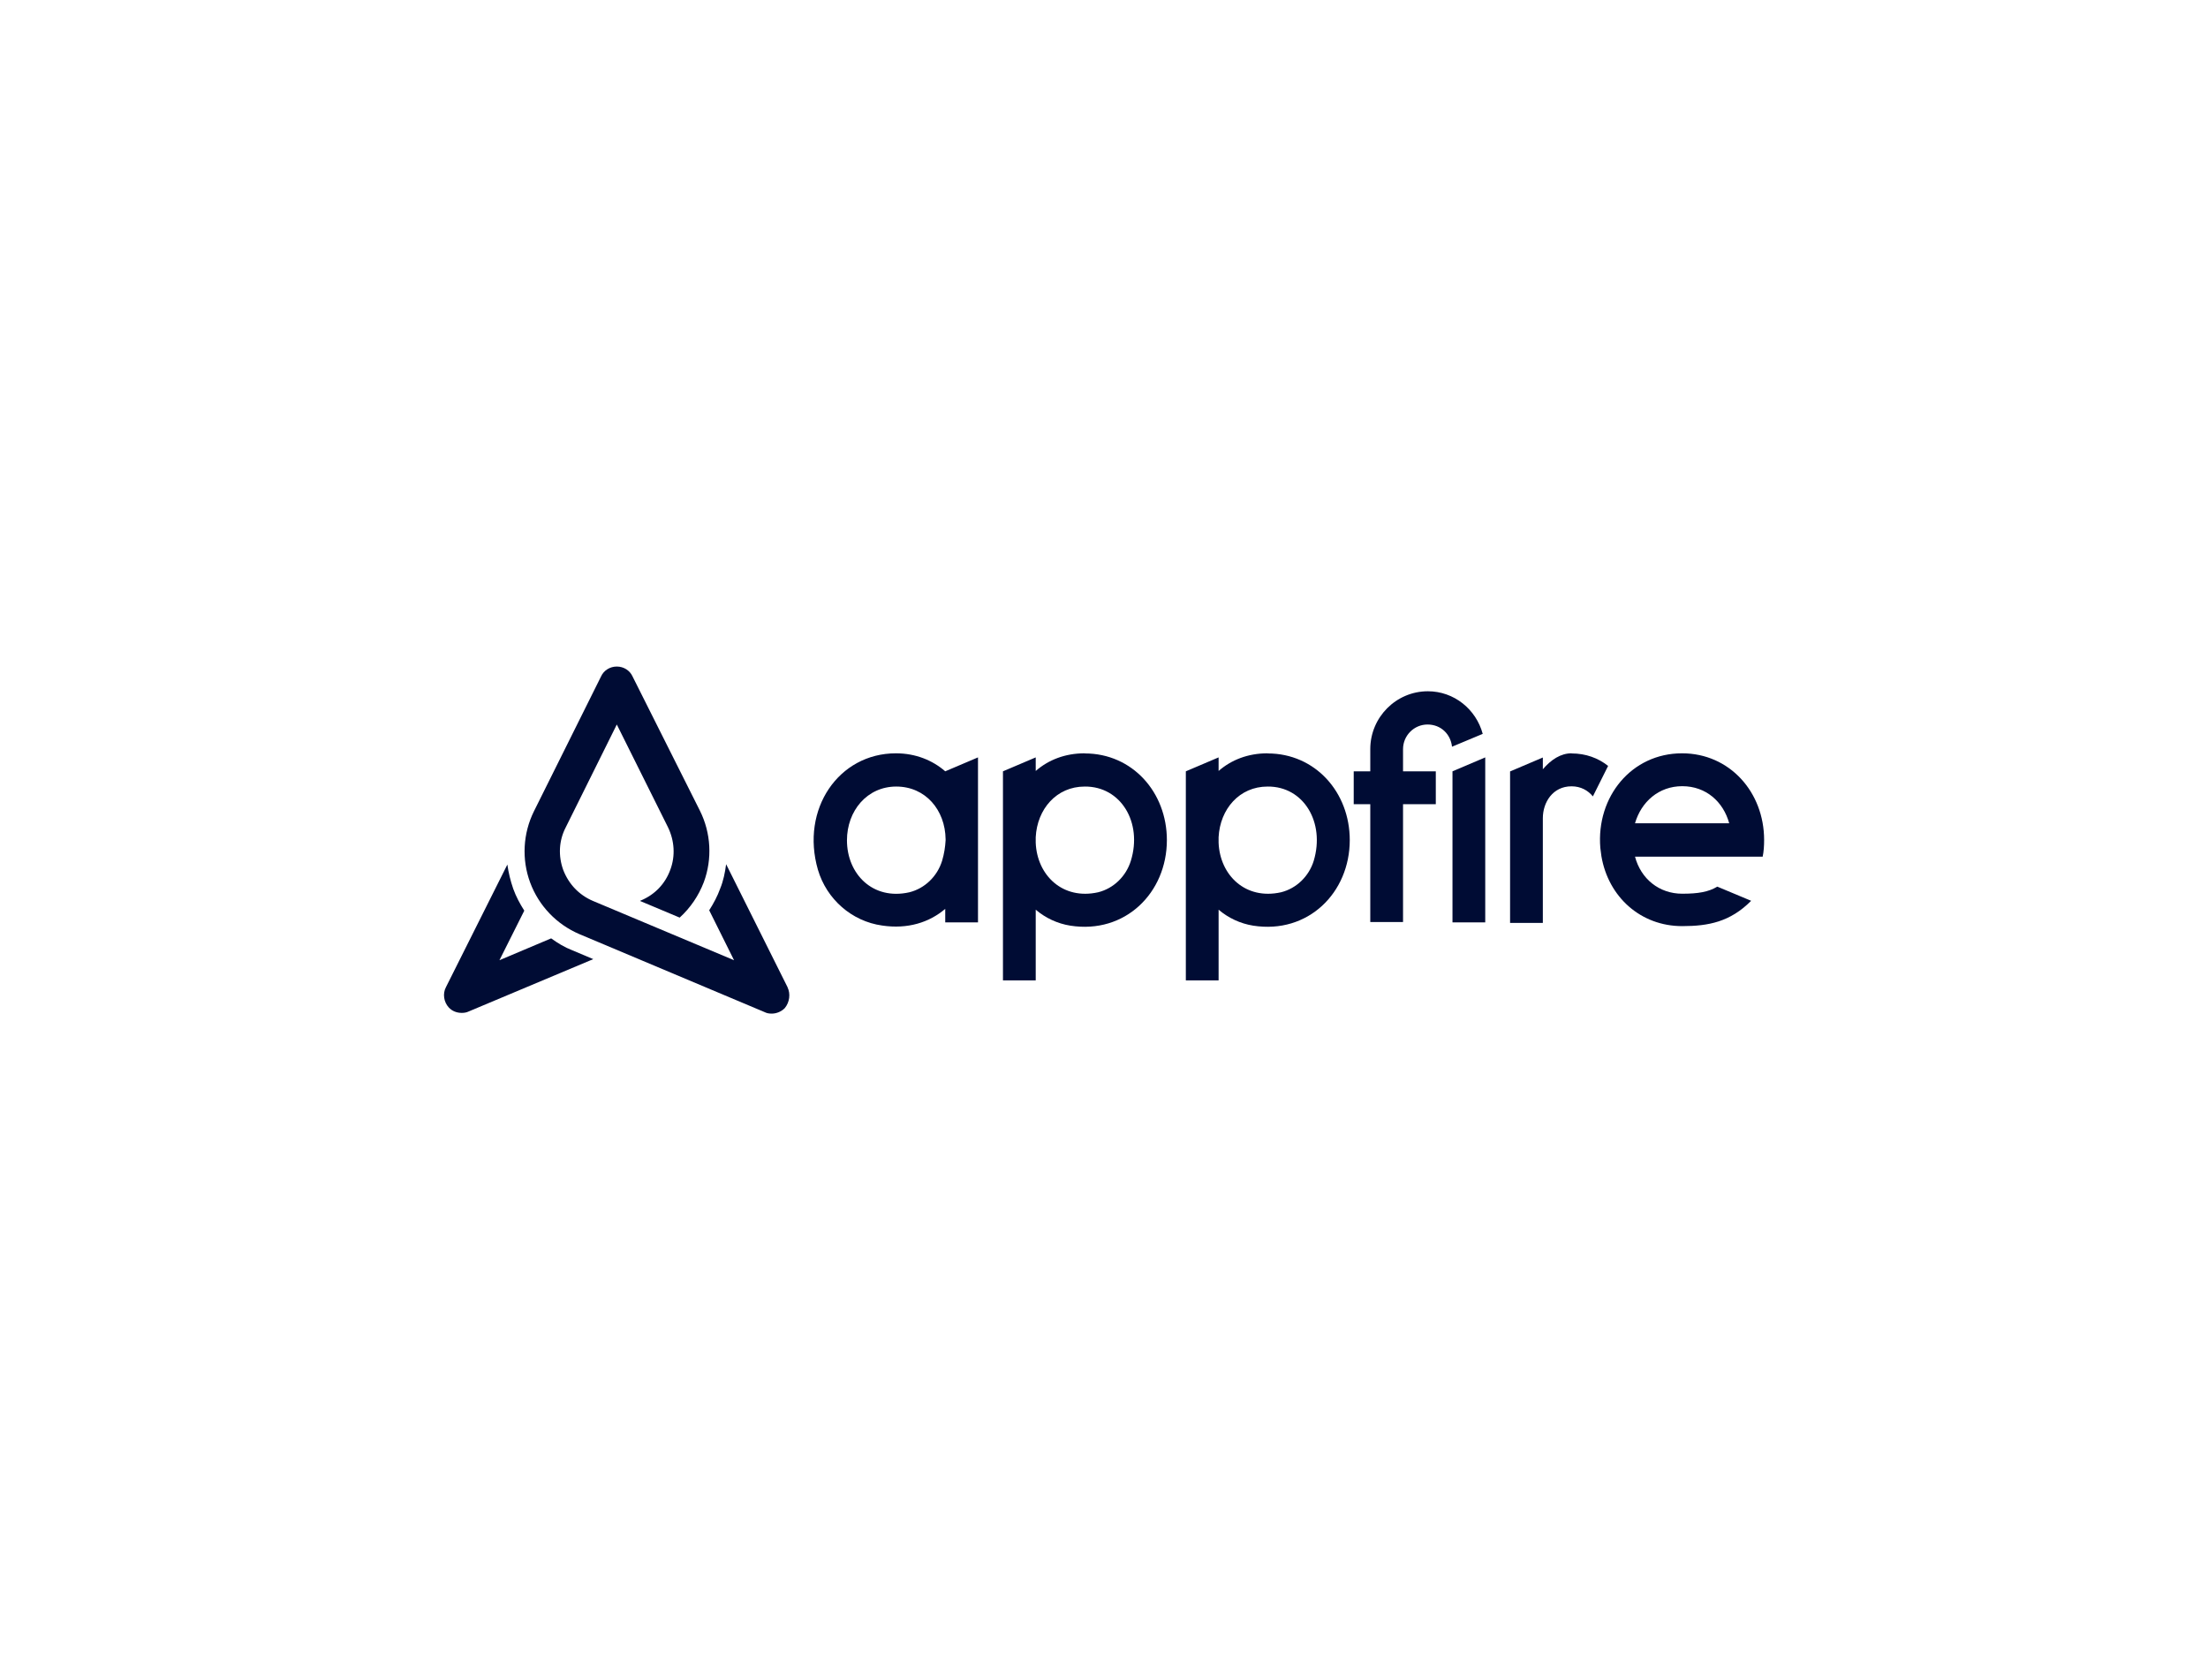 <?xml version="1.0" encoding="UTF-8"?><svg id="a" xmlns="http://www.w3.org/2000/svg" width="184" height="140" viewBox="0 0 184 140"><path d="M45.93,78.19l-4.31,1.82,2.07-4.13c-.37-.58-.69-1.18-.92-1.82-.23-.66-.4-1.36-.49-2.02l-5.12,10.22c-.29,.55-.17,1.24,.23,1.68,.29,.32,.69,.46,1.09,.46,.2,0,.4-.03,.58-.12l10.38-4.36-1.78-.75c-.6-.23-1.18-.58-1.73-.98Z" fill="#000c34"/><g><path d="M94.24,71.72c-.4,1.3-1.44,2.31-2.73,2.63-2.96,.66-5.09-1.42-5.2-4.13v-.46c.12-2.34,1.73-4.22,4.08-4.22,3.02-.03,4.83,3,3.85,6.18Zm-3.85-8.95c-1.64,0-3.02,.55-4.08,1.47v-1.13l-2.73,1.16v17.42h2.73v-5.89c.81,.69,1.81,1.16,2.88,1.33,4.57,.72,8.05-2.74,8.05-7.13,0-3.99-2.88-7.22-6.84-7.22Z" fill="#000c34"/><polygon points="123.77 76.86 121.04 76.86 121.04 64.27 123.77 63.11 123.77 76.86" fill="#000c34"/><path d="M78.51,71.72c-.4,1.3-1.44,2.31-2.73,2.63-3.05,.69-5.2-1.53-5.2-4.33,0-2.45,1.67-4.48,4.11-4.48s4.08,1.96,4.11,4.39v.09c-.03,.55-.12,1.13-.29,1.7Zm.26-7.45c-1.06-.92-2.47-1.5-4.11-1.5-4.77,0-7.96,4.65-6.5,9.7,.72,2.45,2.82,4.3,5.35,4.65,2.13,.32,3.94-.26,5.26-1.39v1.13h2.73v-13.75l-2.73,1.16Z" fill="#000c34"/><path d="M109.48,71.72c-.4,1.3-1.44,2.31-2.73,2.63-2.96,.66-5.09-1.42-5.2-4.13v-.46c.12-2.34,1.73-4.22,4.08-4.22,3.02-.03,4.8,3,3.85,6.18Zm-3.85-8.95c-1.64,0-3.02,.55-4.08,1.47v-1.13l-2.73,1.16v17.42h2.73v-5.89c.81,.69,1.81,1.16,2.88,1.33,4.57,.72,8.05-2.74,8.05-7.13,0-3.99-2.88-7.22-6.84-7.22Z" fill="#000c34"/><path d="M130.96,62.77c-.89,0-1.7,.52-2.39,1.33v-.98l-2.73,1.16v12.62h2.73v-8.72c0-1.33,.83-2.66,2.39-2.66,.78,0,1.38,.35,1.78,.84l1.27-2.54c-.83-.66-1.87-1.04-3.05-1.04Z" fill="#000c34"/><path d="M140.19,65.51c1.98,0,3.42,1.3,3.91,3.09h-7.85c.52-1.79,1.98-3.09,3.94-3.09Zm2.9,8.38c-.72,.43-1.58,.58-2.9,.58-1.93,0-3.45-1.24-3.94-3.09h10.64c.09-.43,.12-.9,.12-1.39,0-3.99-2.88-7.22-6.84-7.22-4.2,0-7.16,3.61-6.81,7.88,.03,.23,.06,.46,.09,.69,.58,3.41,3.28,5.83,6.73,5.83,2.19,0,4-.35,5.75-2.11l-2.82-1.18Z" fill="#000c34"/><path d="M65.63,82.26l-5.12-10.25c-.09,.69-.23,1.39-.49,2.02-.23,.64-.55,1.24-.92,1.82l2.07,4.16-11.76-4.94c-1.15-.49-2.01-1.39-2.47-2.57-.43-1.18-.37-2.45,.2-3.55l4.26-8.58,4.26,8.55c.55,1.13,.63,2.4,.2,3.55-.43,1.18-1.29,2.08-2.47,2.57l-.06,.03,3.31,1.39c.89-.81,1.58-1.82,2.01-2.95,.72-1.94,.6-4.1-.32-5.95l-5.61-11.18c-.23-.52-.75-.84-1.32-.84s-1.09,.32-1.32,.84l-5.58,11.21c-.92,1.85-1.04,4.01-.32,5.95,.72,1.94,2.21,3.49,4.11,4.3l15.44,6.5c.17,.09,.37,.12,.58,.12,.4,0,.81-.17,1.09-.46,.4-.49,.49-1.18,.23-1.73Z" fill="#000c34"/><path d="M118.99,57.6c-2.65,0-4.8,2.17-4.8,4.82v1.85h-1.38v2.74h1.38v9.82h2.73v-9.82h2.73v-2.74h-2.73v-1.85c0-1.13,.92-2.05,2.04-2.05s1.93,.81,2.04,1.85l2.56-1.07c-.55-2.05-2.39-3.55-4.57-3.55Z" fill="#000c34"/></g></svg>